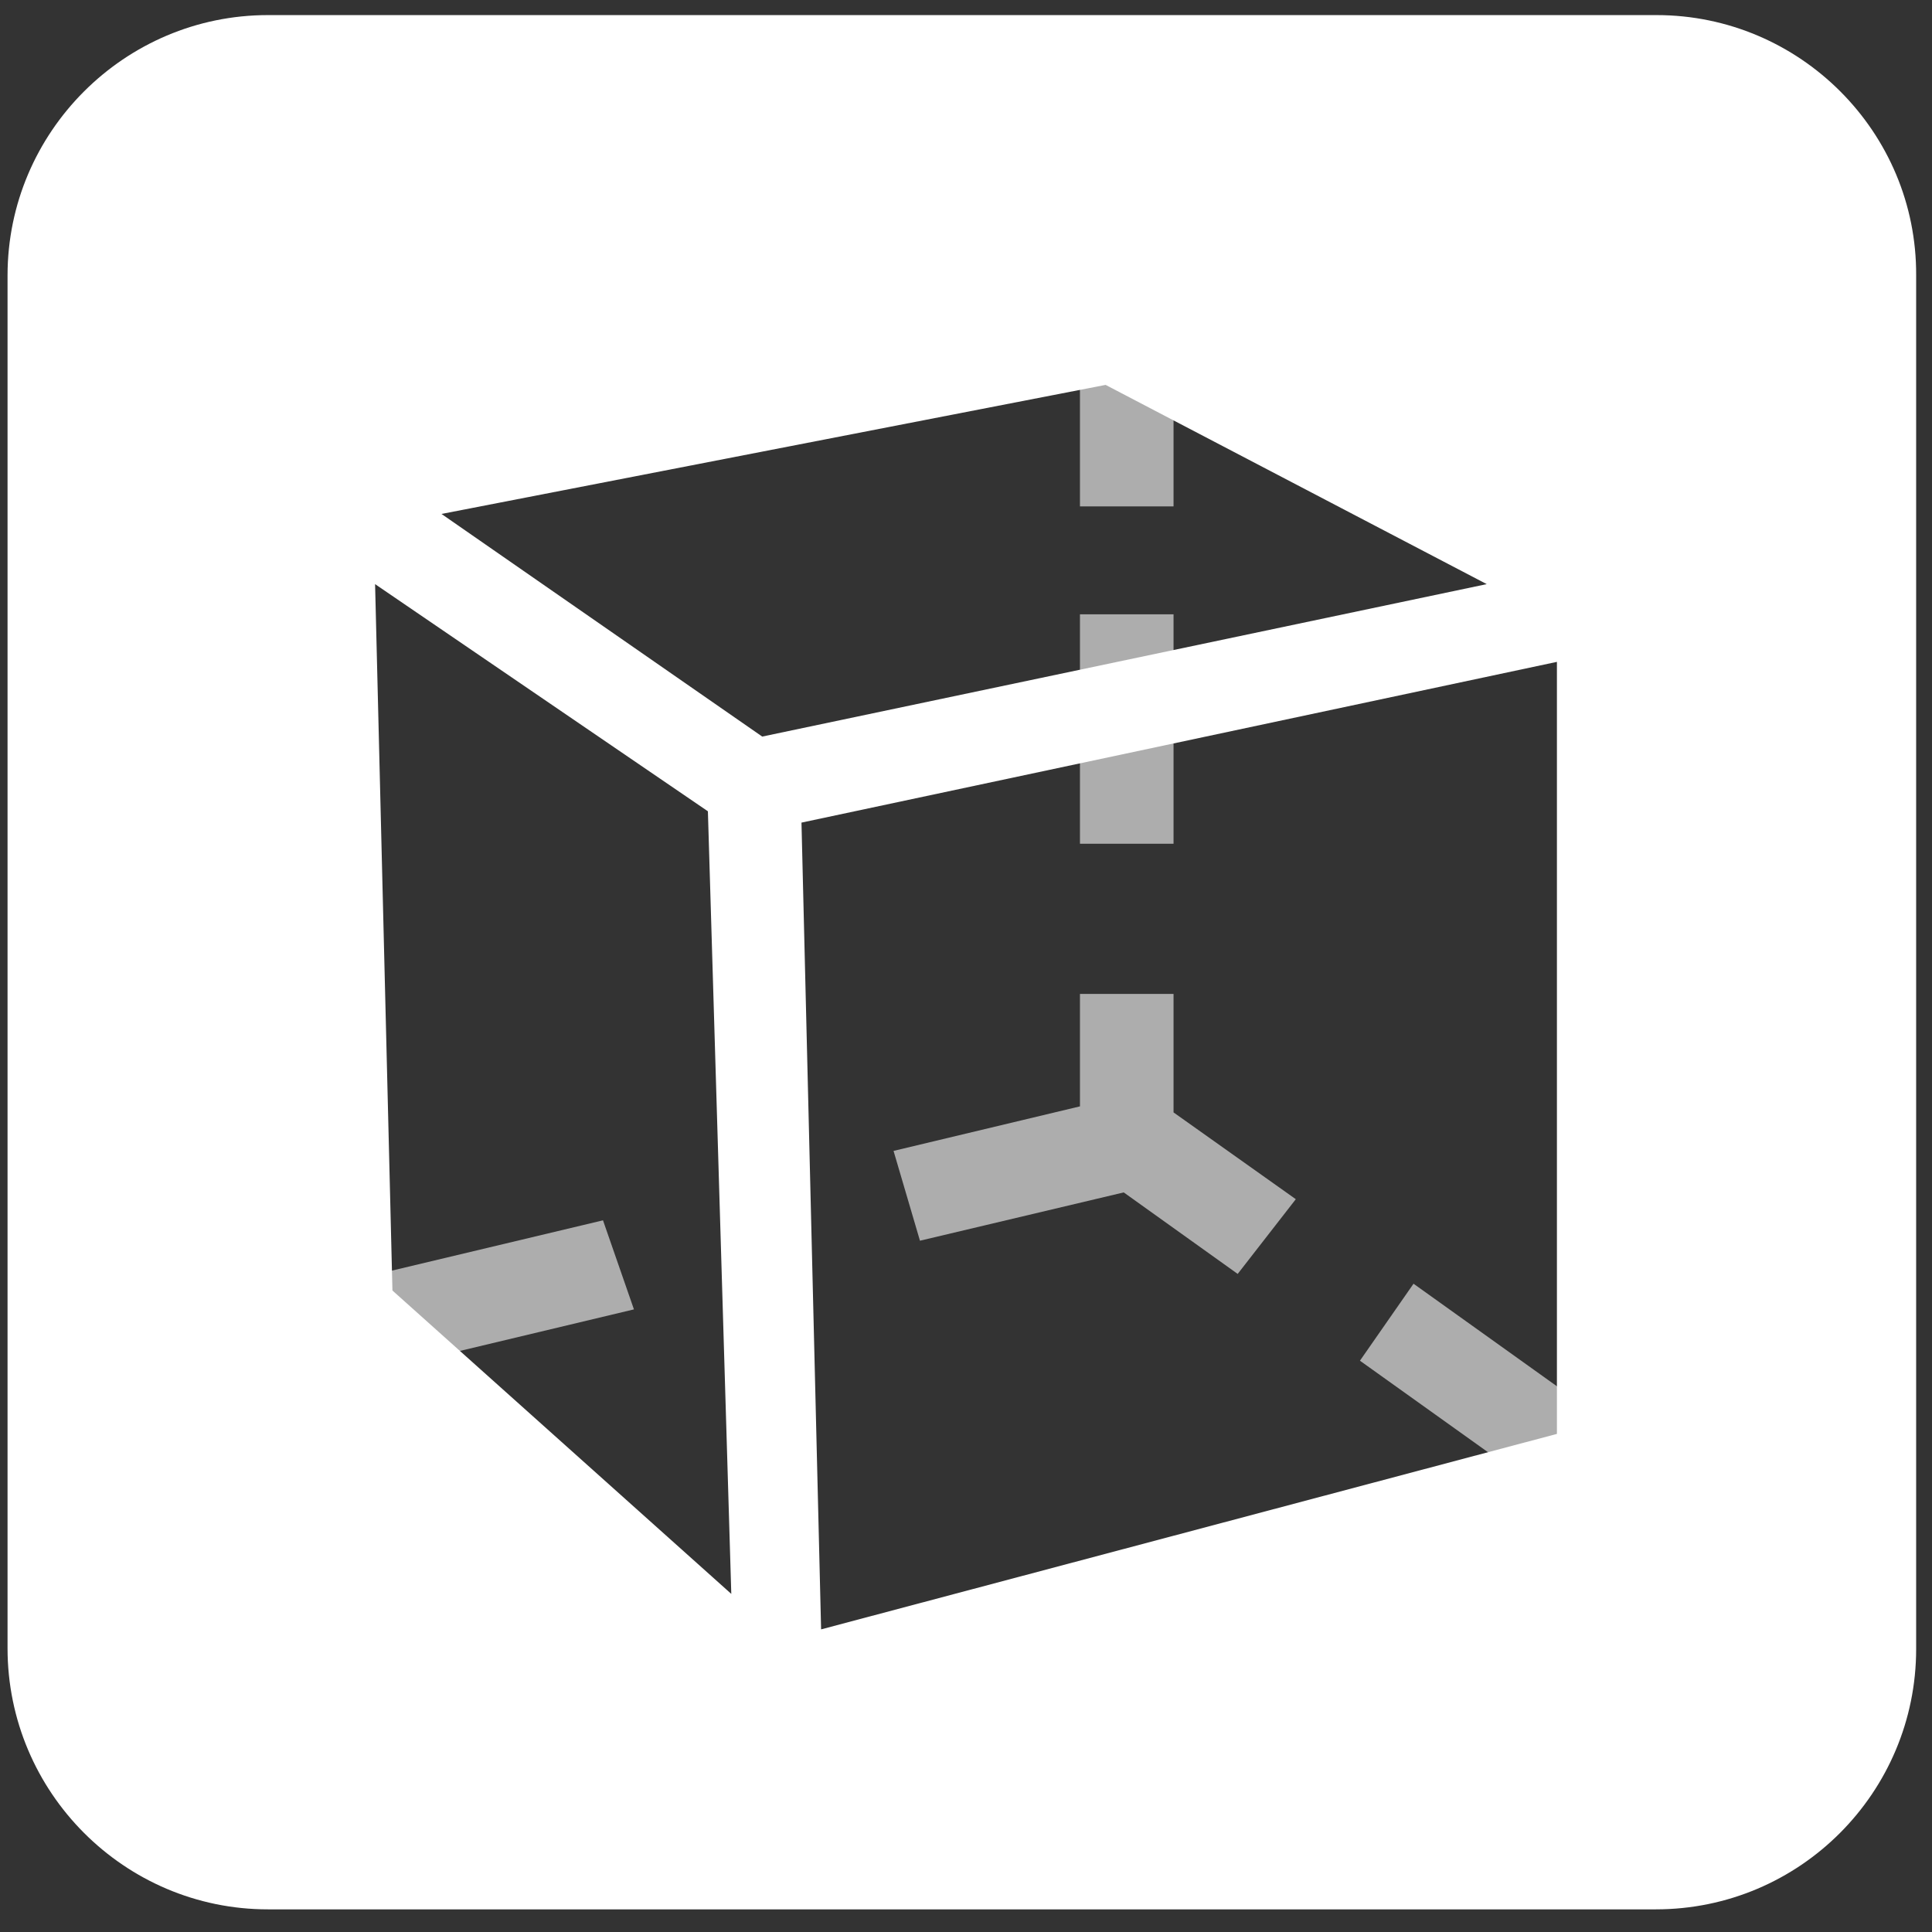<?xml version="1.0" encoding="utf-8"?>
<!-- Generator: Adobe Illustrator 24.0.2, SVG Export Plug-In . SVG Version: 6.00 Build 0)  -->
<svg version="1.1" id="Capa_1" xmlns="http://www.w3.org/2000/svg" xmlns:xlink="http://www.w3.org/1999/xlink" x="0px" y="0px"
	 viewBox="0 0 256 256" style="enable-background:new 0 0 256 256;" xml:space="preserve">
<rect x="0" y="0" width="256" height="256" fill="#333333" stroke="none"/>
<style type="text/css">
	.st0{fill:#FFFFFF;}
	.st1{opacity:0.6;}
</style>
<g id="Capa_1_1_">
</g>
<g id="Capa_1_4_">
	<g id="Capa_1_2_">
	</g>
	<g id="Capa_1_copia">
	</g>
	<g id="Capa_1_3_">
	</g>
	<g id="Capa_1_copia_1_">
	</g>
</g>
<g>
	<path class="st0" d="M219.5,2h-184C16.5,2,1,17.5,1,36.5v181.9C1,237.5,16.5,253,35.5,253h183.9c19.1,0,34.5-15.5,34.5-34.5v-182
		C254,17.5,238.5,2,219.5,2z M52,171l-2.3-93.6l44.1,30.1l3.1,103.7L52,171z M58.5,68.1l88-17.1L197,77.4l-96,20.2L58.5,68.1z
		 M206.3,190l-97.5,25.9L106.2,109l100.1-21.3L206.3,190L206.3,190z"/>
</g>
<g class="st1">
	<g>
		<rect x="143.1" y="48.4" class="st0" width="12.4" height="18.7"/>
	</g>
	<g>
		<polygon class="st0" points="79.9,161.7 50.1,168.8 53,180.9 84,173.5 		"/>
	</g>
	<g>
		<rect x="143.1" y="81.4" class="st0" width="12.4" height="30.4"/>
	</g>
	<g>
		<polygon class="st0" points="171.7,158.9 155.5,147.4 155.5,131.7 143.1,131.7 143.1,146.6 118.4,152.5 121.9,164.4 148.9,158 
			164,168.8 		"/>
	</g>
	<g>
		<polygon class="st0" points="187.3,170.1 180.2,180.3 229.6,215.6 236.8,205.5 		"/>
	</g>
</g>
</svg>
